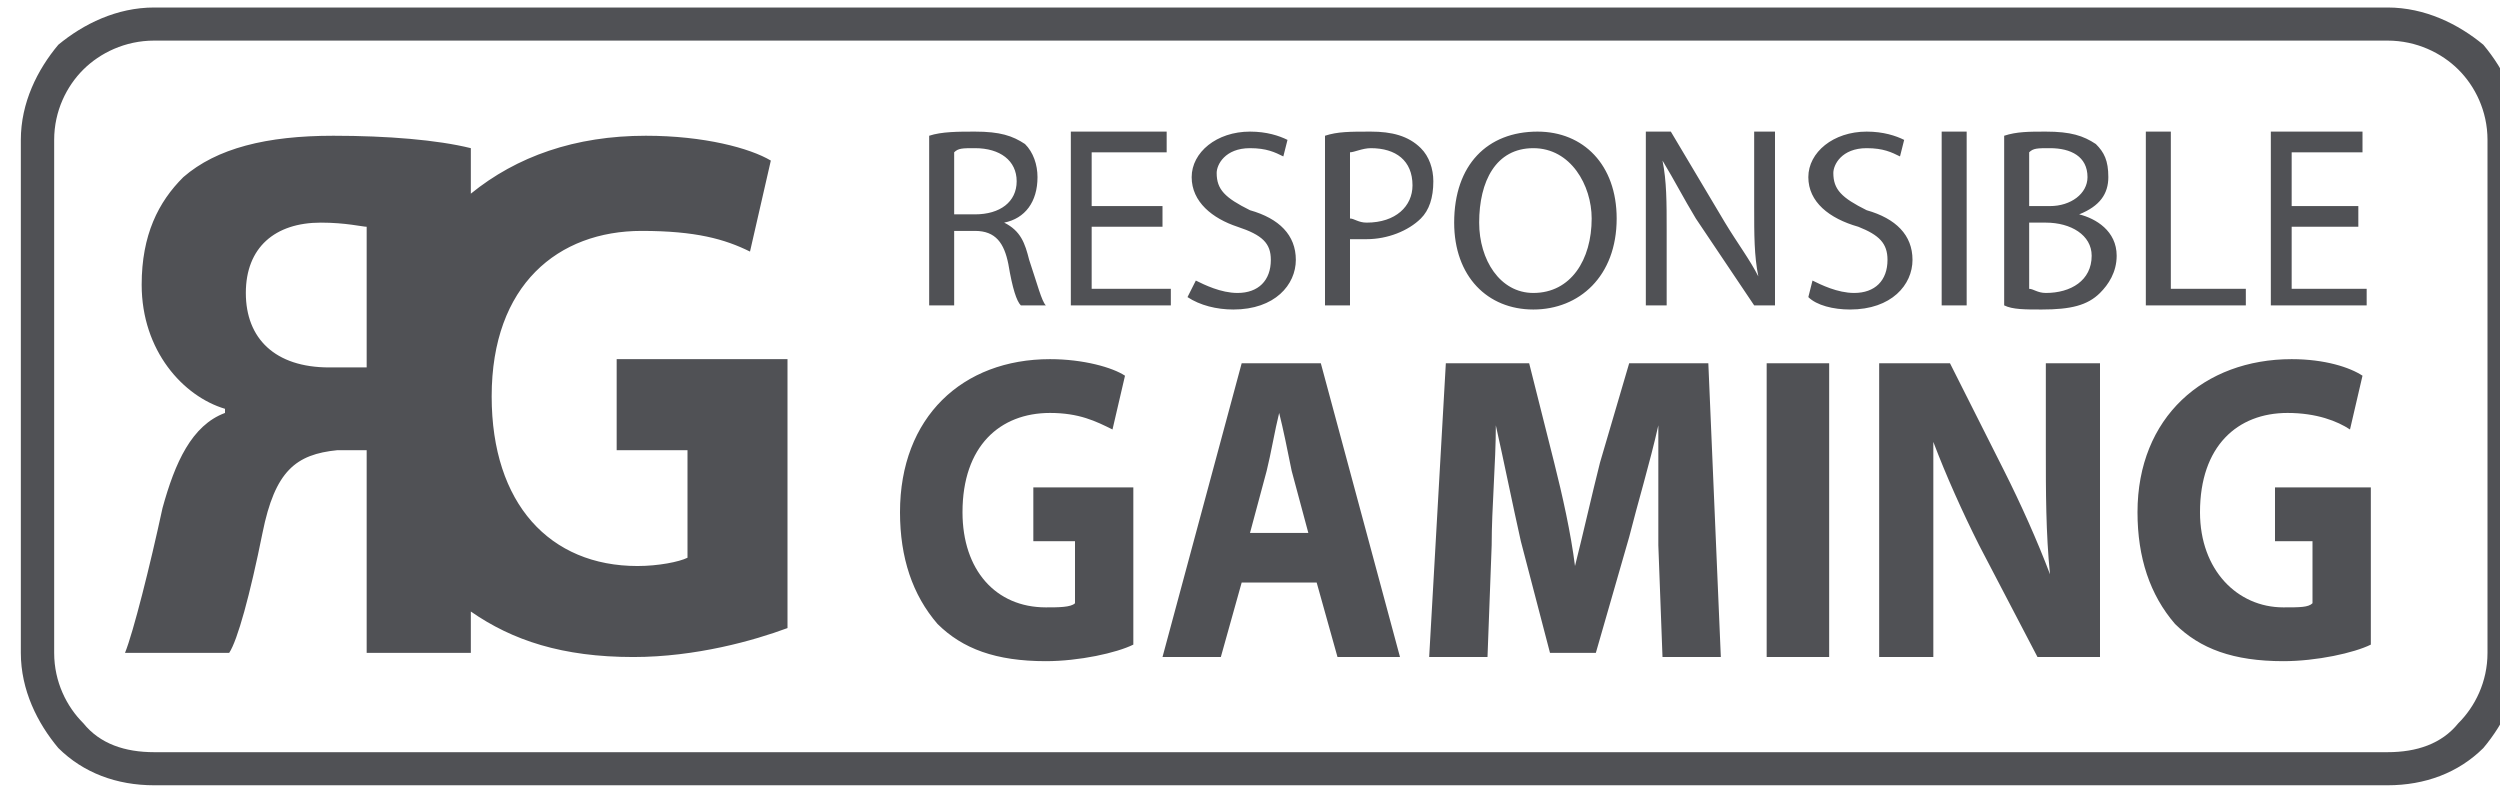 <svg width="180" height="57" viewBox="0 0 180 57" fill="none" xmlns="http://www.w3.org/2000/svg">
<g clip-path="url(#clip0_4317_1576)">
<path fill-rule="evenodd" clip-rule="evenodd" d="M11.1 0.54H171.9C174.6 0.54 177 1.732 178.8 3.221C180.3 5.008 181.5 7.391 181.5 10.072V47.008C181.5 49.689 180.3 52.072 178.8 53.859C177 55.646 174.6 56.54 171.9 56.54H11.1C8.4 56.54 6 55.646 4.2 53.859C2.7 52.072 1.5 49.689 1.5 47.008V10.072C1.5 7.391 2.7 5.008 4.2 3.221C6 1.732 8.4 0.54 11.1 0.54ZM171.9 2.923H11.1C9 2.923 7.2 3.817 6 5.008C4.8 6.2 3.9 7.987 3.9 10.072V47.008C3.9 49.093 4.8 50.88 6 52.072C7.2 53.561 9 54.157 11.1 54.157H171.9C174 54.157 175.8 53.561 177 52.072C178.2 50.88 179.1 49.093 179.1 47.008V10.072C179.1 7.987 178.2 6.2 177 5.008C175.8 3.817 174 2.923 171.9 2.923ZM66.9 21.987H68.7V16.625H70.2C71.7 16.625 72.3 17.519 72.6 19.008C72.9 20.795 73.2 21.689 73.5 21.987H75.3C75 21.689 74.7 20.497 74.1 18.71C73.8 17.519 73.5 16.625 72.3 16.029C73.8 15.732 74.7 14.54 74.7 12.753C74.7 11.859 74.4 10.966 73.8 10.37C72.9 9.774 72 9.476 70.2 9.476C69 9.476 67.8 9.476 66.9 9.774V21.987ZM68.7 10.966C69 10.668 69.3 10.668 70.2 10.668C72 10.668 73.2 11.561 73.2 13.051C73.2 14.54 72 15.434 70.2 15.434H68.7V10.966ZM83.7 14.838H78.6V10.966H84V9.476H77.1V21.987H84.3V20.795H78.6V16.327H83.7V14.838ZM85.5 21.391C86.4 21.987 87.6 22.285 88.8 22.285C91.8 22.285 93.3 20.497 93.3 18.71C93.3 16.923 92.1 15.732 90 15.136C88.2 14.242 87.6 13.646 87.6 12.455C87.6 11.859 88.2 10.668 90 10.668C91.2 10.668 91.8 10.966 92.4 11.263L92.7 10.072C92.1 9.774 91.2 9.476 90 9.476C87.6 9.476 85.8 10.966 85.8 12.753C85.8 14.54 87.3 15.732 89.1 16.327C90.9 16.923 91.5 17.519 91.5 18.71C91.5 20.2 90.6 21.093 89.1 21.093C87.9 21.093 86.7 20.497 86.1 20.2L85.5 21.391ZM95.4 21.987H97.2V17.221H98.4C99.9 17.221 101.4 16.625 102.3 15.732C102.9 15.136 103.2 14.242 103.2 13.051C103.2 12.157 102.9 11.263 102.3 10.668C101.4 9.774 100.2 9.476 98.7 9.476C97.2 9.476 96.3 9.476 95.4 9.774V21.987ZM97.2 10.966C97.5 10.966 98.1 10.668 98.7 10.668C100.5 10.668 101.7 11.561 101.7 13.348C101.7 14.838 100.5 16.029 98.4 16.029C97.8 16.029 97.5 15.732 97.2 15.732V10.966ZM110.7 9.476C107.1 9.476 104.7 11.859 104.7 16.029C104.7 19.902 107.1 22.285 110.4 22.285C113.7 22.285 116.4 19.902 116.4 15.732C116.4 11.859 114 9.476 110.7 9.476ZM110.4 10.668C113.1 10.668 114.6 13.348 114.6 15.732C114.6 18.71 113.1 21.093 110.4 21.093C108 21.093 106.5 18.71 106.5 16.029C106.5 13.051 107.7 10.668 110.4 10.668ZM120 21.987V16.625C120 14.54 120 13.051 119.7 11.561C120.6 13.051 121.2 14.242 122.1 15.732L126.3 21.987H127.8V9.476H126.3V14.838C126.3 16.923 126.3 18.412 126.6 19.902C126 18.71 125.1 17.519 124.2 16.029L120.3 9.476H118.5V21.987H120ZM130.2 21.391C130.8 21.987 132 22.285 133.2 22.285C136.2 22.285 137.7 20.497 137.7 18.71C137.7 16.923 136.5 15.732 134.4 15.136C132.6 14.242 132 13.646 132 12.455C132 11.859 132.6 10.668 134.4 10.668C135.6 10.668 136.2 10.966 136.8 11.263L137.1 10.072C136.5 9.774 135.6 9.476 134.4 9.476C132 9.476 130.2 10.966 130.2 12.753C130.2 14.54 131.7 15.732 133.8 16.327C135.3 16.923 135.9 17.519 135.9 18.71C135.9 20.2 135 21.093 133.5 21.093C132.3 21.093 131.1 20.497 130.5 20.2L130.2 21.391ZM139.8 9.476V21.987H141.6V9.476H139.8ZM144.3 21.987C144.9 22.285 145.8 22.285 147 22.285C149.1 22.285 150.3 21.987 151.2 21.093C151.8 20.497 152.4 19.604 152.4 18.412C152.4 16.625 150.9 15.732 149.7 15.434C151.2 14.838 151.8 13.944 151.8 12.753C151.8 11.561 151.5 10.966 150.9 10.37C150 9.774 149.1 9.476 147.3 9.476C146.1 9.476 145.2 9.476 144.3 9.774V21.987ZM146.1 10.966C146.4 10.668 146.7 10.668 147.6 10.668C149.1 10.668 150.3 11.263 150.3 12.753C150.3 13.944 149.1 14.838 147.6 14.838H146.1V10.966ZM146.1 16.029H147.3C149.1 16.029 150.6 16.923 150.6 18.412C150.6 20.2 149.1 21.093 147.3 21.093C146.7 21.093 146.4 20.795 146.1 20.795V16.029ZM154.5 21.987H161.7V20.795H156.3V9.476H154.5V21.987ZM169.8 14.838H165V10.966H170.1V9.476H163.5V21.987H170.4V20.795H165V16.327H169.8V14.838ZM81.6 35.093H74.4V38.966H77.4V43.434C77.1 43.731 76.2 43.731 75.3 43.731C71.7 43.731 69.3 41.051 69.3 36.88C69.3 32.114 72 29.732 75.6 29.732C77.7 29.732 78.9 30.327 80.1 30.923L81 27.051C80.1 26.455 78 25.859 75.6 25.859C69.3 25.859 64.8 30.029 64.8 36.88C64.8 40.157 65.7 42.838 67.5 44.923C69.3 46.71 71.7 47.604 75.3 47.604C77.7 47.604 80.4 47.008 81.6 46.412V35.093ZM94.8 41.944L96.3 47.306H100.8L95.1 26.157H89.4L83.7 47.306H87.9L89.4 41.944H94.8ZM90 38.37L91.2 33.902C91.5 32.71 91.8 30.923 92.1 29.732C92.4 30.923 92.7 32.412 93 33.902L94.2 38.37H90ZM119.7 47.306H123.9L123 26.157H117.3L115.2 33.306C114.6 35.689 114 38.37 113.4 40.753C113.1 38.37 112.5 35.689 111.9 33.306L110.1 26.157H104.1L102.9 47.306H107.1L107.4 39.263C107.4 36.583 107.7 33.306 107.7 30.625C108.3 33.306 108.9 36.285 109.5 38.966L111.6 47.008H114.9L117.3 38.668C117.9 36.285 118.8 33.306 119.4 30.625V39.263L119.7 47.306ZM127.2 26.157V47.306H131.7V26.157H127.2ZM139.2 47.306V41.051V31.817C140.1 34.2 141.3 36.88 142.5 39.263L146.7 47.306H151.2V26.157H147.3V32.412C147.3 35.391 147.3 38.37 147.6 41.349C146.7 38.966 145.5 36.285 144.3 33.902L140.4 26.157H135.3V47.306H139.2ZM170.7 35.093H163.8V38.966H166.5V43.434C166.2 43.731 165.6 43.731 164.4 43.731C161.1 43.731 158.4 41.051 158.4 36.88C158.4 32.114 161.1 29.732 164.7 29.732C166.8 29.732 168.3 30.327 169.2 30.923L170.1 27.051C169.2 26.455 167.4 25.859 165 25.859C158.7 25.859 153.9 30.029 153.9 36.88C153.9 40.157 154.8 42.838 156.6 44.923C158.4 46.71 160.8 47.604 164.4 47.604C166.8 47.604 169.5 47.008 170.7 46.412V35.093ZM33.9 47.008H26.4V32.412H24.3C21.3 32.71 19.8 33.902 18.9 38.37C18 42.838 17.1 46.114 16.5 47.008H9C9.6 45.519 10.8 40.753 11.7 36.583C12.6 33.306 13.8 30.625 16.2 29.732V29.434C13.2 28.54 10.2 25.263 10.2 20.497C10.2 16.923 11.4 14.54 13.2 12.753C15.6 10.668 19.2 9.774 24 9.774C27.9 9.774 31.5 10.072 33.9 10.668V13.944C37.2 11.263 41.4 9.774 46.5 9.774C50.7 9.774 54 10.668 55.5 11.561L54 18.114C52.2 17.221 50.1 16.625 46.2 16.625C40.2 16.625 35.4 20.497 35.4 28.54C35.4 36.285 39.6 40.753 45.9 40.753C47.4 40.753 48.9 40.455 49.5 40.157V32.412H44.4V25.859H56.7V45.221C54.3 46.114 50.1 47.306 45.6 47.306C40.5 47.306 36.9 46.114 33.9 44.029V47.008ZM26.4 16.327C26.1 16.327 24.9 16.029 23.1 16.029C19.8 16.029 17.7 17.817 17.7 21.093C17.7 24.37 19.8 26.455 23.7 26.455H26.4V16.327Z" fill="#505155"/>
</g>
<defs>
<clipPath id="clip0_4317_1576">
<rect width="180" height="56" fill="white" transform="translate(0 0.54)"/>
</clipPath>
</defs>
</svg>
